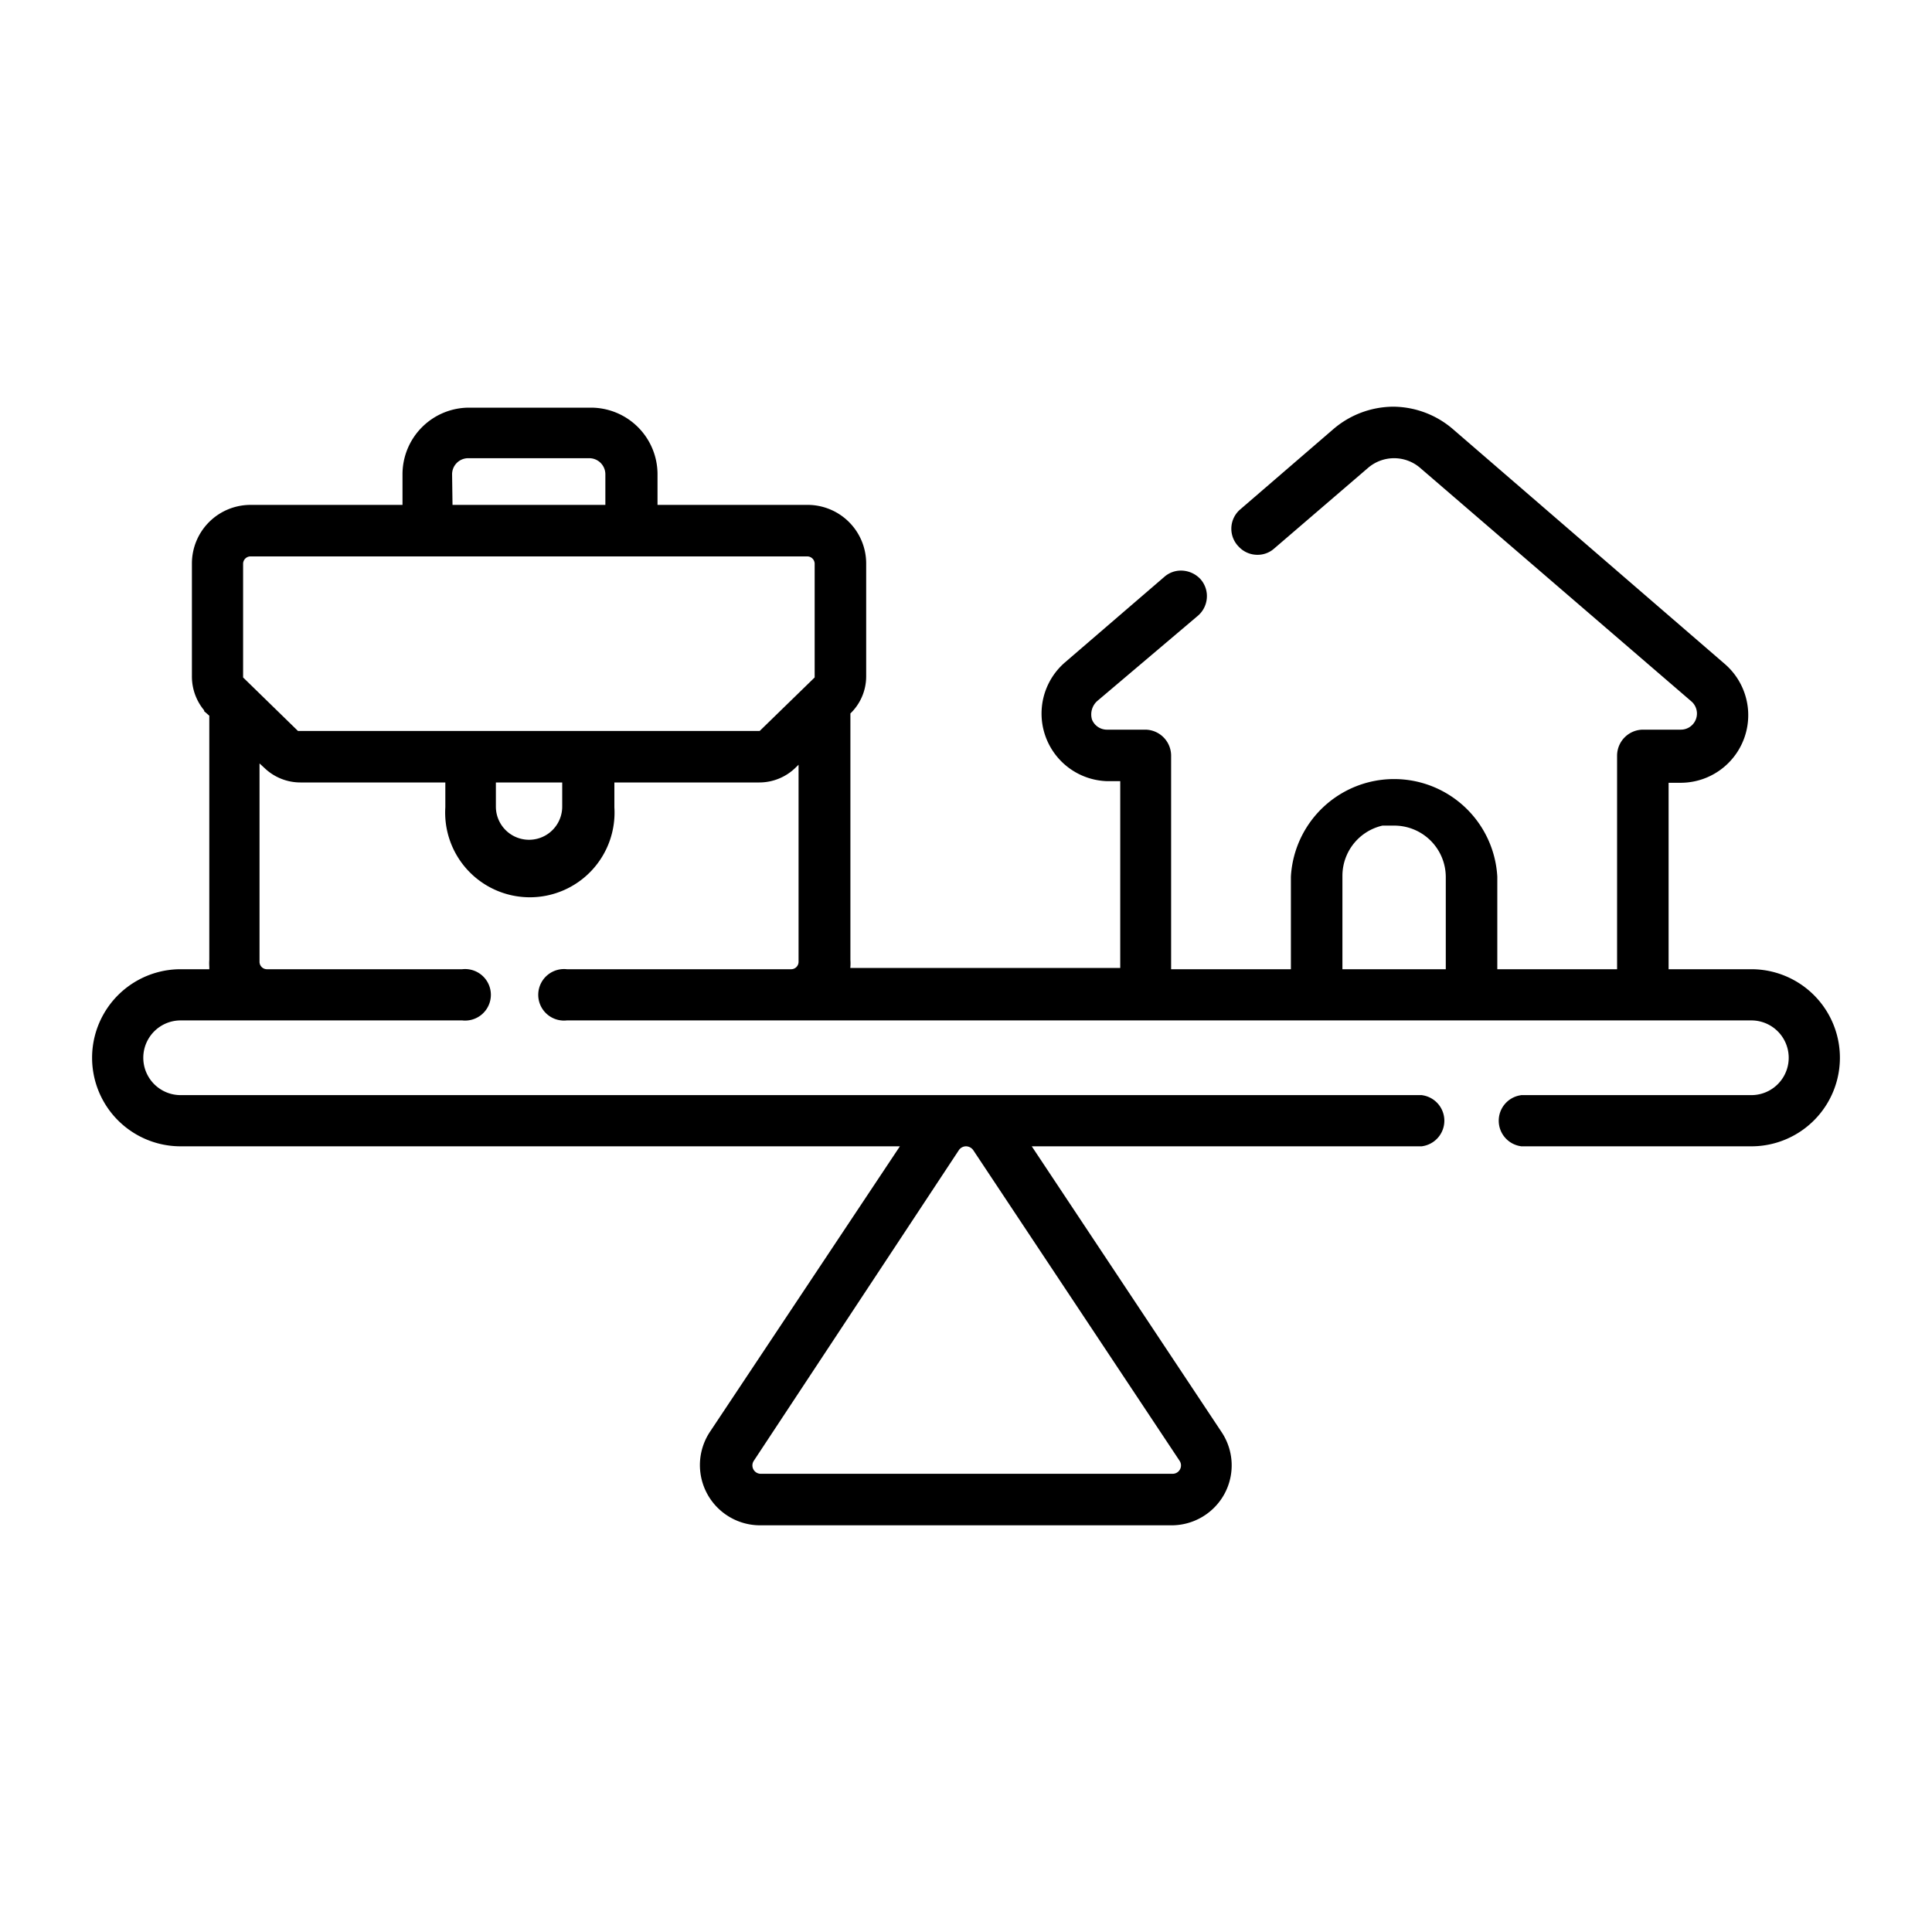 <svg id="Layer_1" data-name="Layer 1" xmlns="http://www.w3.org/2000/svg" viewBox="0 0 60 60"><defs><style>.cls-1{stroke:#000;stroke-miterlimit:10;}</style></defs><path class="cls-1" d="M23.6,46.87a1.37,1.37,0,0,1-1.14-2.12l6.42-9.65H5.61a2.25,2.25,0,1,1,0-4.5H7L7,30a1,1,0,0,1,0-.17V22l-.16-.14A1.14,1.14,0,0,1,6.46,21V17.5a1.32,1.32,0,0,1,1.32-1.32H13V14.73a1.57,1.57,0,0,1,1.57-1.57h3.78a1.57,1.57,0,0,1,1.57,1.57v1.45h5.19A1.32,1.32,0,0,1,26.4,17.5V21a1.1,1.1,0,0,1-.34.8l-.15.15v7.88a1,1,0,0,1,0,.17l-.07.56h9.45V23.76H34.4a1.6,1.6,0,0,1-1-2.81l3.09-2.66a.28.28,0,0,1,.19-.07.33.33,0,0,1,.23.1.29.29,0,0,1,.07.22.3.3,0,0,1-.1.2L33.74,21.4a1.06,1.06,0,0,0-.3,1.11,1,1,0,0,0,.91.65h1.22a.31.31,0,0,1,.3.3V30.6h4.72V27.24a2.71,2.71,0,0,1,5.41,0V30.6h4.72V23.46a.31.31,0,0,1,.3-.3h1.17a1,1,0,0,0,.66-1.76l-8.41-7.24a1.74,1.74,0,0,0-2.29,0l-2.91,2.5a.27.27,0,0,1-.19.07.29.29,0,0,1-.22-.1.29.29,0,0,1,0-.42l2.9-2.5a2.38,2.38,0,0,1,1.54-.58h0a2.37,2.37,0,0,1,1.53.58L53.24,21a1.6,1.6,0,0,1-1.05,2.81h-.87V30.6h3.07a2.25,2.25,0,0,1,0,4.5h-7.1a.3.3,0,0,1,0-.59h7.1a1.66,1.66,0,0,0,0-3.32H17.57a.3.3,0,1,1,0-.59h7a.73.73,0,0,0,.73-.73v-7.3l-.95.92a1.11,1.11,0,0,1-.77.31h-5v1.29a2.13,2.13,0,1,1-4.25,0V23.8h-5a1.11,1.11,0,0,1-.77-.31l-1-.92v7.3a.73.73,0,0,0,.72.73h6.11a.3.3,0,1,1,0,.59H5.61a1.66,1.66,0,0,0,0,3.32h38.5a.3.3,0,0,1,0,.59h-13l6.41,9.65a1.36,1.36,0,0,1,.07,1.4,1.37,1.37,0,0,1-1.2.72ZM30,35.1a.77.77,0,0,0-.63.33L23,45.08a.76.76,0,0,0,.63,1.19H36.4a.76.76,0,0,0,.65-1.18l-6.41-9.65A.78.78,0,0,0,30,35.1Zm13.3-10a2.1,2.1,0,0,0-2.11,2.1V30.6H45.4V27.24A2.1,2.1,0,0,0,43.3,25.14Zm-28.4-.05a1.53,1.53,0,0,0,3.06,0V23.8H14.9ZM7.78,16.78a.73.73,0,0,0-.73.72v3.75l2,1.95H23.78l.15-.13,1.87-1.82V17.5a.73.73,0,0,0-.73-.72Zm5.78-.6H19.3V14.73a1,1,0,0,0-1-1H14.54a1,1,0,0,0-1,1h0Z"/></svg>
